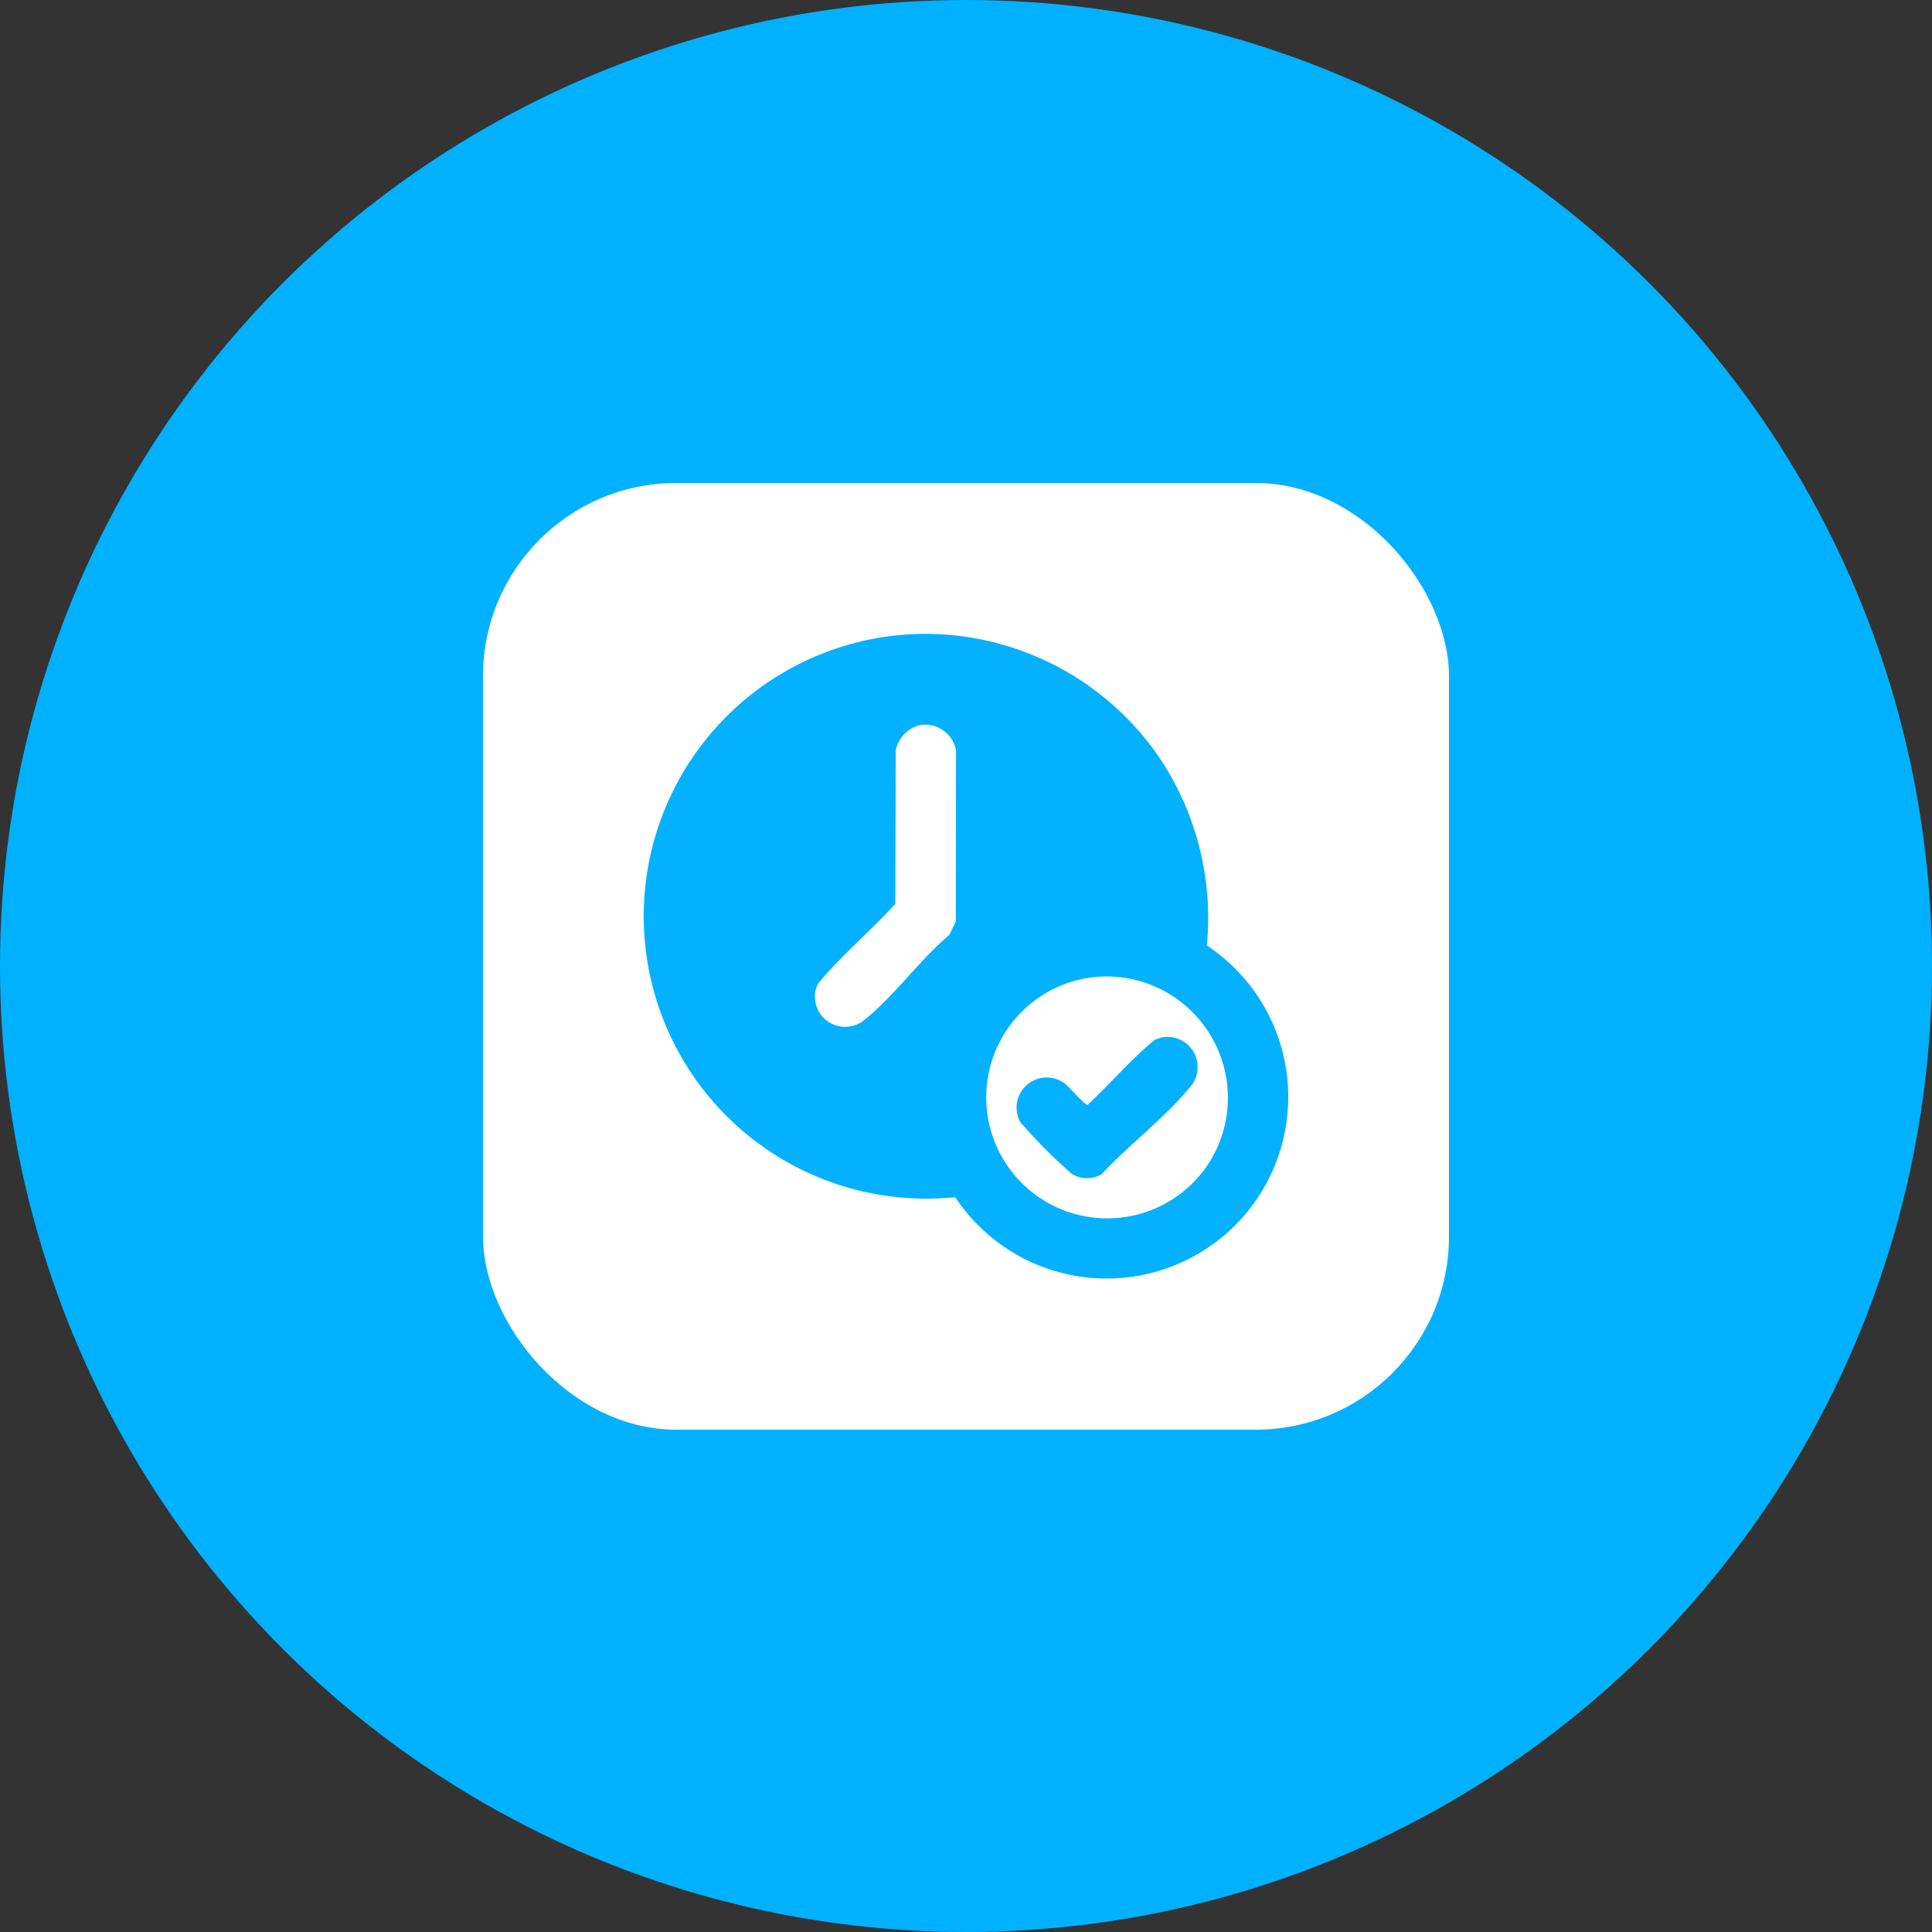 <svg xmlns="http://www.w3.org/2000/svg" xmlns:xlink="http://www.w3.org/1999/xlink" width="100" height="100" viewBox="0 0 100 100">
  <rect x="0" y="0" width="100" height="100" fill="#333333" stroke="none"/>
  <defs>
    <clipPath id="clip-path">
      <rect id="Rectangle_211780" data-name="Rectangle 211780" width="33.37" height="33.383" fill="#04b1ff"/>
    </clipPath>
  </defs>
  <g id="Group_82145" data-name="Group 82145" transform="translate(-859 -2590.569)">
    <circle id="Ellipse_7005" data-name="Ellipse 7005" cx="50" cy="50" r="50" transform="translate(859 2590.569)" fill="#00b1ff"/>
    <g id="Group_82132" data-name="Group 82132">
      <rect id="Rectangle_204819" data-name="Rectangle 204819" width="50" height="49" rx="10" transform="translate(884 2615.569)" fill="#fff"/>
      <g id="Group_82091" data-name="Group 82091" transform="translate(892.315 2623.378)">
        <g id="Group_82090" data-name="Group 82090" clip-path="url(#clip-path)">
          <path id="Path_89531" data-name="Path 89531" d="M13.679.027A14.68,14.68,0,0,1,26.718,6.44a14.907,14.907,0,0,1,2.435,9.689A9.4,9.4,0,1,1,16.126,29.155,14.618,14.618,0,1,1,13.679.027m.648,4.69a1.682,1.682,0,0,0-1.281,1.326l-.019,7.933c-1.293,1.418-2.786,2.666-4.011,4.137a1.56,1.56,0,0,0,2.4,1.873c1.511-1.19,2.894-3.138,4.4-4.4l.342-.7.01-8.843a1.615,1.615,0,0,0-1.837-1.326m9.065,13.04a6.263,6.263,0,1,0,5.933,9.517,6.283,6.283,0,0,0-5.933-9.517" transform="translate(0 0)" fill="#04b1ff"/>
          <path id="Path_89532" data-name="Path 89532" d="M155.288,159.786a1.563,1.563,0,0,1,1.453,2.56c-1.263,1.559-3.215,3.037-4.595,4.531a1.516,1.516,0,0,1-1.543-.025,27,27,0,0,1-2.665-2.68,1.559,1.559,0,0,1,2.35-1.958c.188.148,1.01,1.093,1.131,1.071,1.186-1.093,2.232-2.354,3.481-3.367a3.624,3.624,0,0,1,.389-.132" transform="translate(-128.445 -138.904)" fill="#04b1ff"/>
        </g>
      </g>
    </g>
  </g>
</svg>
